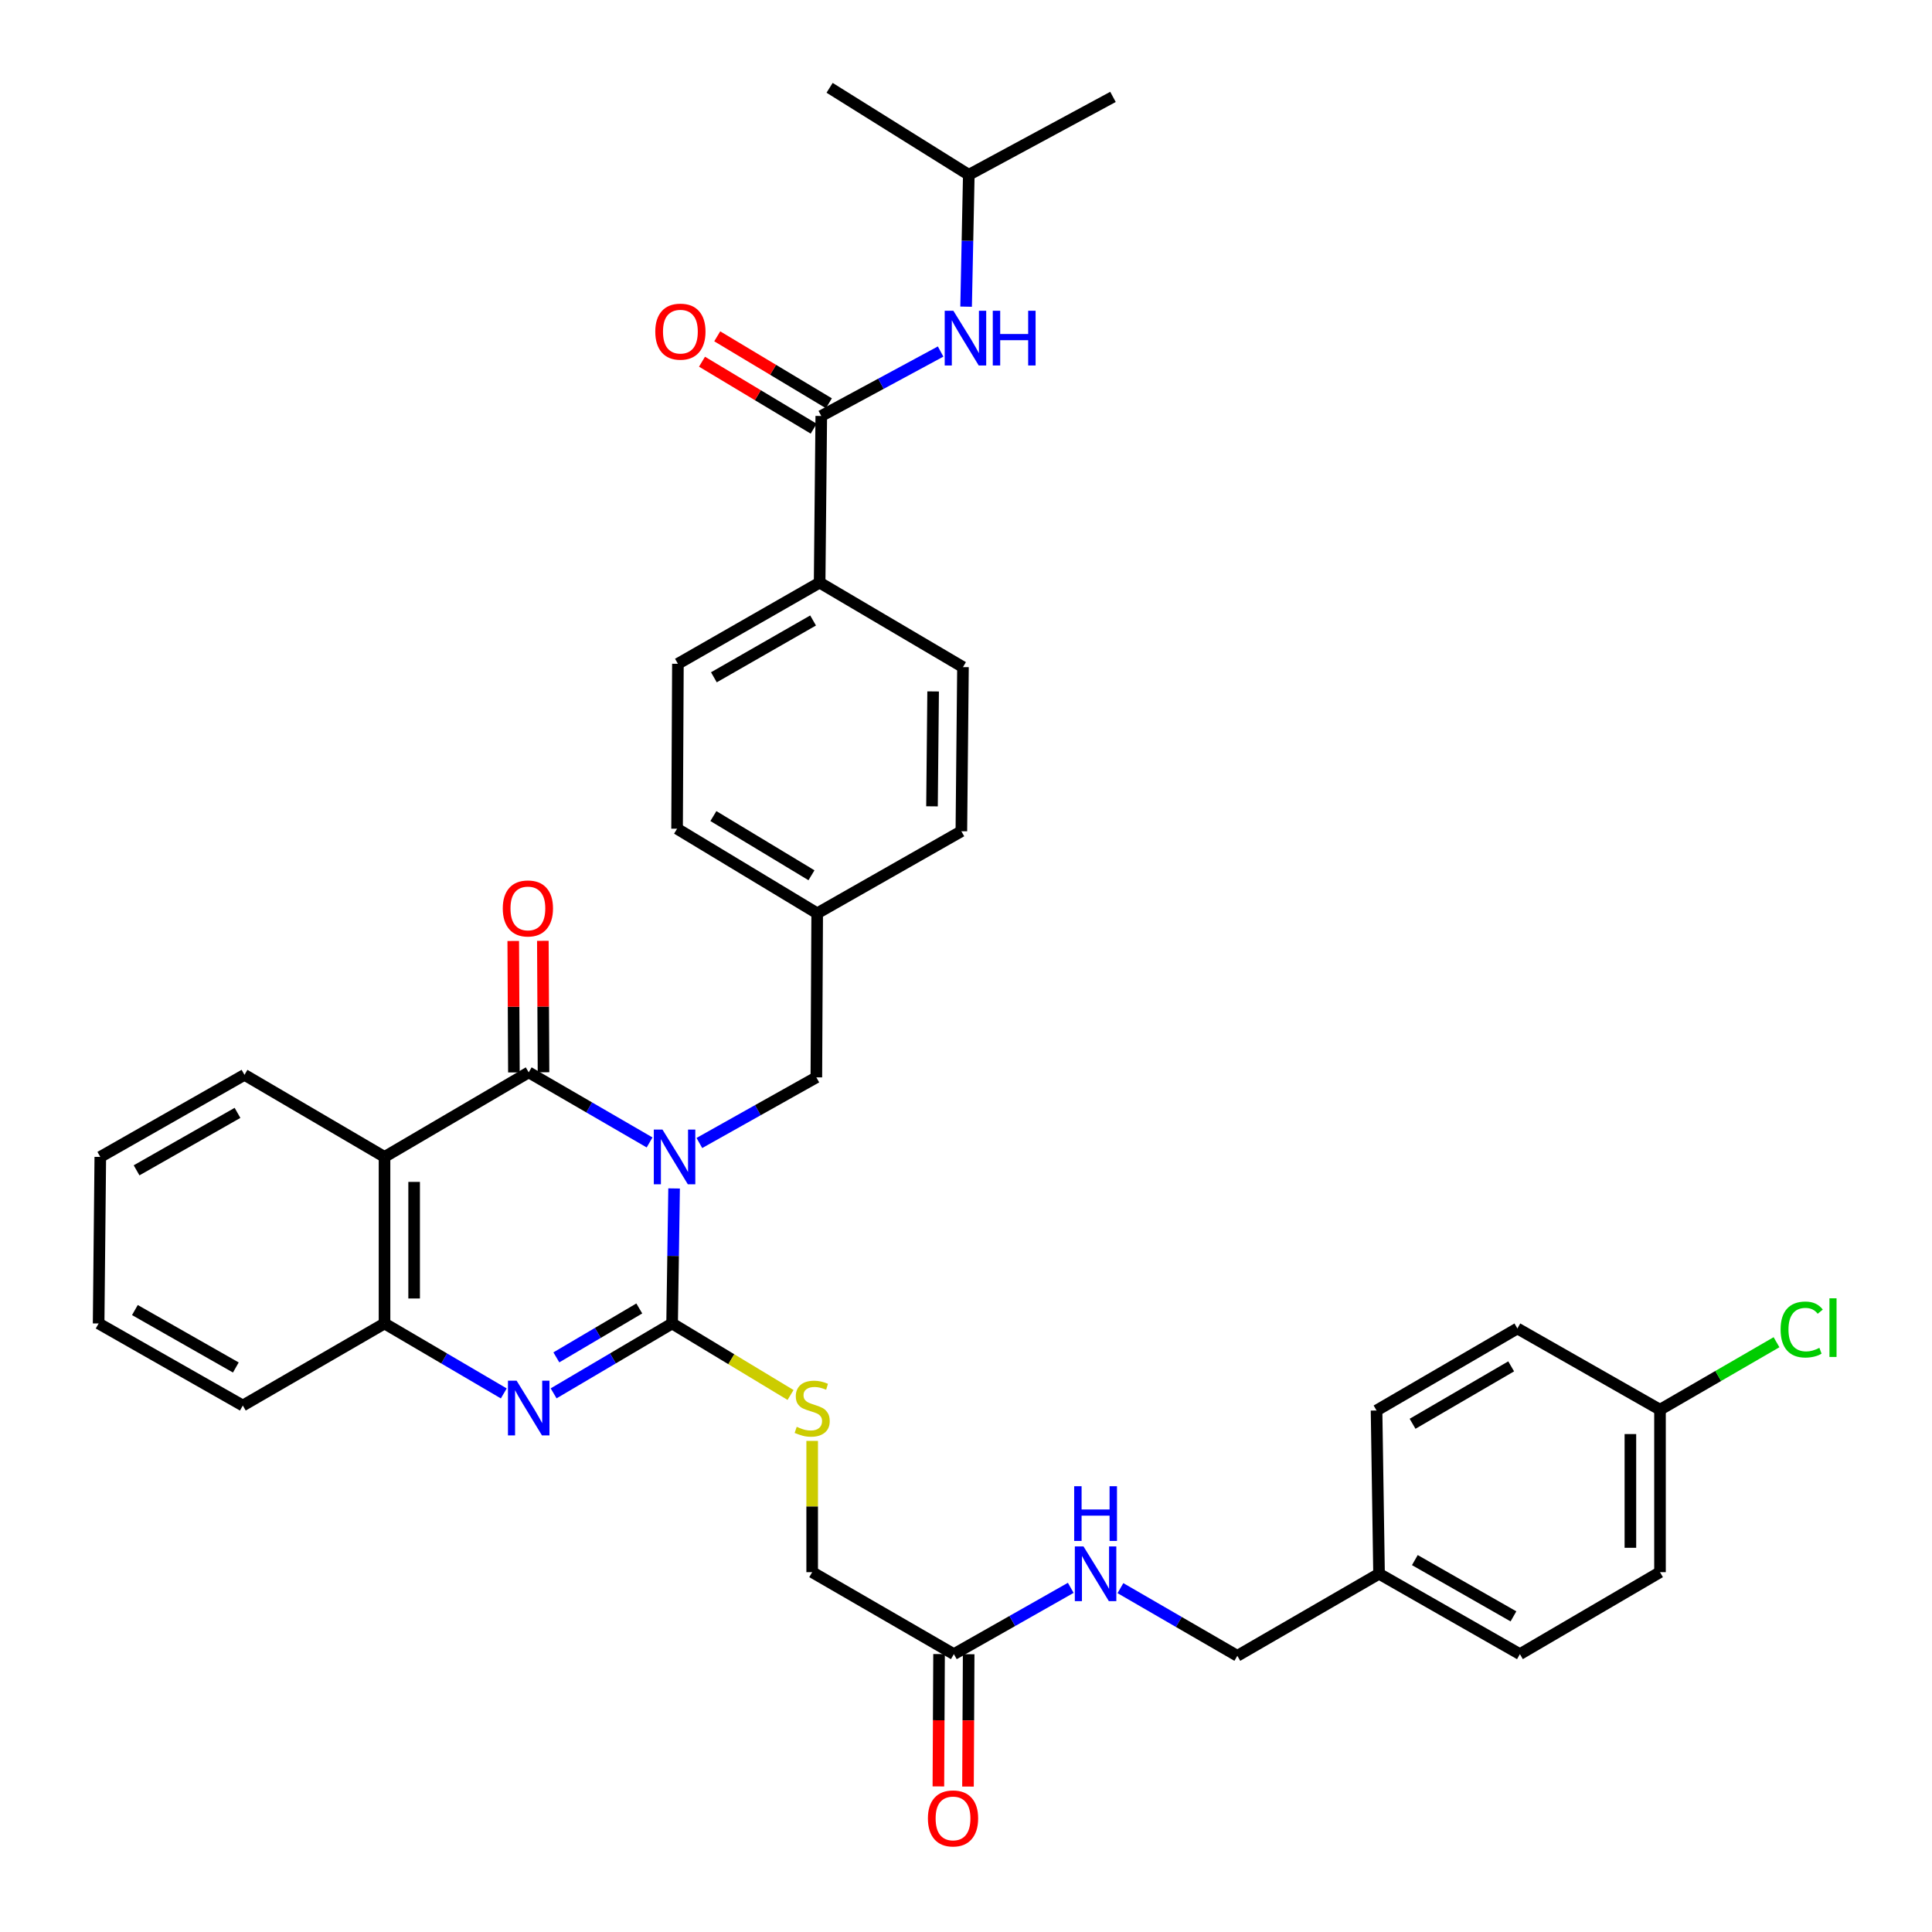 <?xml version='1.0' encoding='iso-8859-1'?>
<svg version='1.1' baseProfile='full'
              xmlns='http://www.w3.org/2000/svg'
                      xmlns:rdkit='http://www.rdkit.org/xml'
                      xmlns:xlink='http://www.w3.org/1999/xlink'
                  xml:space='preserve'
width='1000px' height='1000px' viewBox='0 0 1000 1000'>
<!-- END OF HEADER -->
<rect style='opacity:1.0;fill:#FFFFFF;stroke:none' width='1000' height='1000' x='0' y='0'> </rect>
<path class='bond-0' d='M 348.909,615.133 L 348.395,650.079' style='fill:none;fill-rule:evenodd;stroke:#0000FF;stroke-width:6px;stroke-linecap:butt;stroke-linejoin:miter;stroke-opacity:1' />
<path class='bond-0' d='M 348.395,650.079 L 347.88,685.026' style='fill:none;fill-rule:evenodd;stroke:#000000;stroke-width:6px;stroke-linecap:butt;stroke-linejoin:miter;stroke-opacity:1' />
<path class='bond-1' d='M 336.227,591.326 L 304.943,573.188' style='fill:none;fill-rule:evenodd;stroke:#0000FF;stroke-width:6px;stroke-linecap:butt;stroke-linejoin:miter;stroke-opacity:1' />
<path class='bond-1' d='M 304.943,573.188 L 273.659,555.05' style='fill:none;fill-rule:evenodd;stroke:#000000;stroke-width:6px;stroke-linecap:butt;stroke-linejoin:miter;stroke-opacity:1' />
<path class='bond-7' d='M 361.993,591.611 L 392.268,574.624' style='fill:none;fill-rule:evenodd;stroke:#0000FF;stroke-width:6px;stroke-linecap:butt;stroke-linejoin:miter;stroke-opacity:1' />
<path class='bond-7' d='M 392.268,574.624 L 422.544,557.638' style='fill:none;fill-rule:evenodd;stroke:#000000;stroke-width:6px;stroke-linecap:butt;stroke-linejoin:miter;stroke-opacity:1' />
<path class='bond-2' d='M 347.88,685.026 L 317.217,703.112' style='fill:none;fill-rule:evenodd;stroke:#000000;stroke-width:6px;stroke-linecap:butt;stroke-linejoin:miter;stroke-opacity:1' />
<path class='bond-2' d='M 317.217,703.112 L 286.554,721.197' style='fill:none;fill-rule:evenodd;stroke:#0000FF;stroke-width:6px;stroke-linecap:butt;stroke-linejoin:miter;stroke-opacity:1' />
<path class='bond-2' d='M 330.896,677.252 L 309.432,689.912' style='fill:none;fill-rule:evenodd;stroke:#000000;stroke-width:6px;stroke-linecap:butt;stroke-linejoin:miter;stroke-opacity:1' />
<path class='bond-2' d='M 309.432,689.912 L 287.967,702.572' style='fill:none;fill-rule:evenodd;stroke:#0000FF;stroke-width:6px;stroke-linecap:butt;stroke-linejoin:miter;stroke-opacity:1' />
<path class='bond-6' d='M 347.88,685.026 L 378.532,703.534' style='fill:none;fill-rule:evenodd;stroke:#000000;stroke-width:6px;stroke-linecap:butt;stroke-linejoin:miter;stroke-opacity:1' />
<path class='bond-6' d='M 378.532,703.534 L 409.184,722.041' style='fill:none;fill-rule:evenodd;stroke:#CCCC00;stroke-width:6px;stroke-linecap:butt;stroke-linejoin:miter;stroke-opacity:1' />
<path class='bond-3' d='M 273.659,555.05 L 199.03,598.818' style='fill:none;fill-rule:evenodd;stroke:#000000;stroke-width:6px;stroke-linecap:butt;stroke-linejoin:miter;stroke-opacity:1' />
<path class='bond-10' d='M 281.321,555.011 L 281.151,520.991' style='fill:none;fill-rule:evenodd;stroke:#000000;stroke-width:6px;stroke-linecap:butt;stroke-linejoin:miter;stroke-opacity:1' />
<path class='bond-10' d='M 281.151,520.991 L 280.98,486.972' style='fill:none;fill-rule:evenodd;stroke:#FF0000;stroke-width:6px;stroke-linecap:butt;stroke-linejoin:miter;stroke-opacity:1' />
<path class='bond-10' d='M 265.997,555.088 L 265.827,521.068' style='fill:none;fill-rule:evenodd;stroke:#000000;stroke-width:6px;stroke-linecap:butt;stroke-linejoin:miter;stroke-opacity:1' />
<path class='bond-10' d='M 265.827,521.068 L 265.656,487.049' style='fill:none;fill-rule:evenodd;stroke:#FF0000;stroke-width:6px;stroke-linecap:butt;stroke-linejoin:miter;stroke-opacity:1' />
<path class='bond-36' d='M 260.756,721.234 L 229.893,703.13' style='fill:none;fill-rule:evenodd;stroke:#0000FF;stroke-width:6px;stroke-linecap:butt;stroke-linejoin:miter;stroke-opacity:1' />
<path class='bond-36' d='M 229.893,703.13 L 199.03,685.026' style='fill:none;fill-rule:evenodd;stroke:#000000;stroke-width:6px;stroke-linecap:butt;stroke-linejoin:miter;stroke-opacity:1' />
<path class='bond-4' d='M 199.03,598.818 L 199.03,685.026' style='fill:none;fill-rule:evenodd;stroke:#000000;stroke-width:6px;stroke-linecap:butt;stroke-linejoin:miter;stroke-opacity:1' />
<path class='bond-4' d='M 214.354,611.749 L 214.354,672.095' style='fill:none;fill-rule:evenodd;stroke:#000000;stroke-width:6px;stroke-linecap:butt;stroke-linejoin:miter;stroke-opacity:1' />
<path class='bond-22' d='M 199.03,598.818 L 126.545,556.335' style='fill:none;fill-rule:evenodd;stroke:#000000;stroke-width:6px;stroke-linecap:butt;stroke-linejoin:miter;stroke-opacity:1' />
<path class='bond-31' d='M 199.03,685.026 L 125.685,727.5' style='fill:none;fill-rule:evenodd;stroke:#000000;stroke-width:6px;stroke-linecap:butt;stroke-linejoin:miter;stroke-opacity:1' />
<path class='bond-5' d='M 425.09,215.308 L 424.238,301.559' style='fill:none;fill-rule:evenodd;stroke:#000000;stroke-width:6px;stroke-linecap:butt;stroke-linejoin:miter;stroke-opacity:1' />
<path class='bond-8' d='M 425.09,215.308 L 455.974,198.629' style='fill:none;fill-rule:evenodd;stroke:#000000;stroke-width:6px;stroke-linecap:butt;stroke-linejoin:miter;stroke-opacity:1' />
<path class='bond-8' d='M 455.974,198.629 L 486.859,181.95' style='fill:none;fill-rule:evenodd;stroke:#0000FF;stroke-width:6px;stroke-linecap:butt;stroke-linejoin:miter;stroke-opacity:1' />
<path class='bond-13' d='M 429.031,208.737 L 400.134,191.406' style='fill:none;fill-rule:evenodd;stroke:#000000;stroke-width:6px;stroke-linecap:butt;stroke-linejoin:miter;stroke-opacity:1' />
<path class='bond-13' d='M 400.134,191.406 L 371.238,174.075' style='fill:none;fill-rule:evenodd;stroke:#FF0000;stroke-width:6px;stroke-linecap:butt;stroke-linejoin:miter;stroke-opacity:1' />
<path class='bond-13' d='M 421.149,221.879 L 392.252,204.548' style='fill:none;fill-rule:evenodd;stroke:#000000;stroke-width:6px;stroke-linecap:butt;stroke-linejoin:miter;stroke-opacity:1' />
<path class='bond-13' d='M 392.252,204.548 L 363.356,187.217' style='fill:none;fill-rule:evenodd;stroke:#FF0000;stroke-width:6px;stroke-linecap:butt;stroke-linejoin:miter;stroke-opacity:1' />
<path class='bond-15' d='M 420.382,745.806 L 420.382,779.778' style='fill:none;fill-rule:evenodd;stroke:#CCCC00;stroke-width:6px;stroke-linecap:butt;stroke-linejoin:miter;stroke-opacity:1' />
<path class='bond-15' d='M 420.382,779.778 L 420.382,813.751' style='fill:none;fill-rule:evenodd;stroke:#000000;stroke-width:6px;stroke-linecap:butt;stroke-linejoin:miter;stroke-opacity:1' />
<path class='bond-18' d='M 422.544,557.638 L 422.978,472.724' style='fill:none;fill-rule:evenodd;stroke:#000000;stroke-width:6px;stroke-linecap:butt;stroke-linejoin:miter;stroke-opacity:1' />
<path class='bond-30' d='M 500.052,158.731 L 500.75,124.603' style='fill:none;fill-rule:evenodd;stroke:#0000FF;stroke-width:6px;stroke-linecap:butt;stroke-linejoin:miter;stroke-opacity:1' />
<path class='bond-30' d='M 500.75,124.603 L 501.448,90.474' style='fill:none;fill-rule:evenodd;stroke:#000000;stroke-width:6px;stroke-linecap:butt;stroke-linejoin:miter;stroke-opacity:1' />
<path class='bond-9' d='M 493.717,856.182 L 420.382,813.751' style='fill:none;fill-rule:evenodd;stroke:#000000;stroke-width:6px;stroke-linecap:butt;stroke-linejoin:miter;stroke-opacity:1' />
<path class='bond-12' d='M 493.717,856.182 L 523.97,839.023' style='fill:none;fill-rule:evenodd;stroke:#000000;stroke-width:6px;stroke-linecap:butt;stroke-linejoin:miter;stroke-opacity:1' />
<path class='bond-12' d='M 523.97,839.023 L 554.222,821.864' style='fill:none;fill-rule:evenodd;stroke:#0000FF;stroke-width:6px;stroke-linecap:butt;stroke-linejoin:miter;stroke-opacity:1' />
<path class='bond-14' d='M 486.055,856.143 L 485.88,890.395' style='fill:none;fill-rule:evenodd;stroke:#000000;stroke-width:6px;stroke-linecap:butt;stroke-linejoin:miter;stroke-opacity:1' />
<path class='bond-14' d='M 485.88,890.395 L 485.705,924.647' style='fill:none;fill-rule:evenodd;stroke:#FF0000;stroke-width:6px;stroke-linecap:butt;stroke-linejoin:miter;stroke-opacity:1' />
<path class='bond-14' d='M 501.379,856.221 L 501.204,890.473' style='fill:none;fill-rule:evenodd;stroke:#000000;stroke-width:6px;stroke-linecap:butt;stroke-linejoin:miter;stroke-opacity:1' />
<path class='bond-14' d='M 501.204,890.473 L 501.029,924.726' style='fill:none;fill-rule:evenodd;stroke:#FF0000;stroke-width:6px;stroke-linecap:butt;stroke-linejoin:miter;stroke-opacity:1' />
<path class='bond-11' d='M 424.238,301.559 L 350.886,343.573' style='fill:none;fill-rule:evenodd;stroke:#000000;stroke-width:6px;stroke-linecap:butt;stroke-linejoin:miter;stroke-opacity:1' />
<path class='bond-11' d='M 420.852,321.159 L 369.505,350.569' style='fill:none;fill-rule:evenodd;stroke:#000000;stroke-width:6px;stroke-linecap:butt;stroke-linejoin:miter;stroke-opacity:1' />
<path class='bond-37' d='M 424.238,301.559 L 498.434,345.293' style='fill:none;fill-rule:evenodd;stroke:#000000;stroke-width:6px;stroke-linecap:butt;stroke-linejoin:miter;stroke-opacity:1' />
<path class='bond-19' d='M 579.929,822.021 L 610.185,839.536' style='fill:none;fill-rule:evenodd;stroke:#0000FF;stroke-width:6px;stroke-linecap:butt;stroke-linejoin:miter;stroke-opacity:1' />
<path class='bond-19' d='M 610.185,839.536 L 640.44,857.05' style='fill:none;fill-rule:evenodd;stroke:#000000;stroke-width:6px;stroke-linecap:butt;stroke-linejoin:miter;stroke-opacity:1' />
<path class='bond-16' d='M 498.434,345.293 L 497.599,430.25' style='fill:none;fill-rule:evenodd;stroke:#000000;stroke-width:6px;stroke-linecap:butt;stroke-linejoin:miter;stroke-opacity:1' />
<path class='bond-16' d='M 482.985,357.886 L 482.401,417.356' style='fill:none;fill-rule:evenodd;stroke:#000000;stroke-width:6px;stroke-linecap:butt;stroke-linejoin:miter;stroke-opacity:1' />
<path class='bond-17' d='M 350.886,343.573 L 350.451,428.947' style='fill:none;fill-rule:evenodd;stroke:#000000;stroke-width:6px;stroke-linecap:butt;stroke-linejoin:miter;stroke-opacity:1' />
<path class='bond-23' d='M 422.978,472.724 L 497.599,430.25' style='fill:none;fill-rule:evenodd;stroke:#000000;stroke-width:6px;stroke-linecap:butt;stroke-linejoin:miter;stroke-opacity:1' />
<path class='bond-24' d='M 422.978,472.724 L 350.451,428.947' style='fill:none;fill-rule:evenodd;stroke:#000000;stroke-width:6px;stroke-linecap:butt;stroke-linejoin:miter;stroke-opacity:1' />
<path class='bond-24' d='M 420.018,453.037 L 369.249,422.394' style='fill:none;fill-rule:evenodd;stroke:#000000;stroke-width:6px;stroke-linecap:butt;stroke-linejoin:miter;stroke-opacity:1' />
<path class='bond-21' d='M 640.44,857.05 L 713.792,814.576' style='fill:none;fill-rule:evenodd;stroke:#000000;stroke-width:6px;stroke-linecap:butt;stroke-linejoin:miter;stroke-opacity:1' />
<path class='bond-20' d='M 859.212,729.654 L 859.212,813.751' style='fill:none;fill-rule:evenodd;stroke:#000000;stroke-width:6px;stroke-linecap:butt;stroke-linejoin:miter;stroke-opacity:1' />
<path class='bond-20' d='M 843.888,742.268 L 843.888,801.136' style='fill:none;fill-rule:evenodd;stroke:#000000;stroke-width:6px;stroke-linecap:butt;stroke-linejoin:miter;stroke-opacity:1' />
<path class='bond-25' d='M 859.212,729.654 L 889.365,712.192' style='fill:none;fill-rule:evenodd;stroke:#000000;stroke-width:6px;stroke-linecap:butt;stroke-linejoin:miter;stroke-opacity:1' />
<path class='bond-25' d='M 889.365,712.192 L 919.517,694.731' style='fill:none;fill-rule:evenodd;stroke:#00CC00;stroke-width:6px;stroke-linecap:butt;stroke-linejoin:miter;stroke-opacity:1' />
<path class='bond-39' d='M 859.212,729.654 L 785.4,687.614' style='fill:none;fill-rule:evenodd;stroke:#000000;stroke-width:6px;stroke-linecap:butt;stroke-linejoin:miter;stroke-opacity:1' />
<path class='bond-28' d='M 713.792,814.576 L 712.498,730.071' style='fill:none;fill-rule:evenodd;stroke:#000000;stroke-width:6px;stroke-linecap:butt;stroke-linejoin:miter;stroke-opacity:1' />
<path class='bond-29' d='M 713.792,814.576 L 786.702,856.182' style='fill:none;fill-rule:evenodd;stroke:#000000;stroke-width:6px;stroke-linecap:butt;stroke-linejoin:miter;stroke-opacity:1' />
<path class='bond-29' d='M 732.324,807.507 L 783.361,836.631' style='fill:none;fill-rule:evenodd;stroke:#000000;stroke-width:6px;stroke-linecap:butt;stroke-linejoin:miter;stroke-opacity:1' />
<path class='bond-34' d='M 126.545,556.335 L 51.916,598.818' style='fill:none;fill-rule:evenodd;stroke:#000000;stroke-width:6px;stroke-linecap:butt;stroke-linejoin:miter;stroke-opacity:1' />
<path class='bond-34' d='M 122.932,576.025 L 70.691,605.763' style='fill:none;fill-rule:evenodd;stroke:#000000;stroke-width:6px;stroke-linecap:butt;stroke-linejoin:miter;stroke-opacity:1' />
<path class='bond-26' d='M 785.4,687.614 L 712.498,730.071' style='fill:none;fill-rule:evenodd;stroke:#000000;stroke-width:6px;stroke-linecap:butt;stroke-linejoin:miter;stroke-opacity:1' />
<path class='bond-26' d='M 782.177,707.225 L 731.146,736.945' style='fill:none;fill-rule:evenodd;stroke:#000000;stroke-width:6px;stroke-linecap:butt;stroke-linejoin:miter;stroke-opacity:1' />
<path class='bond-27' d='M 859.212,813.751 L 786.702,856.182' style='fill:none;fill-rule:evenodd;stroke:#000000;stroke-width:6px;stroke-linecap:butt;stroke-linejoin:miter;stroke-opacity:1' />
<path class='bond-32' d='M 501.448,90.474 L 576.077,50.154' style='fill:none;fill-rule:evenodd;stroke:#000000;stroke-width:6px;stroke-linecap:butt;stroke-linejoin:miter;stroke-opacity:1' />
<path class='bond-33' d='M 501.448,90.474 L 429.398,45.455' style='fill:none;fill-rule:evenodd;stroke:#000000;stroke-width:6px;stroke-linecap:butt;stroke-linejoin:miter;stroke-opacity:1' />
<path class='bond-38' d='M 125.685,727.5 L 51.047,685.026' style='fill:none;fill-rule:evenodd;stroke:#000000;stroke-width:6px;stroke-linecap:butt;stroke-linejoin:miter;stroke-opacity:1' />
<path class='bond-38' d='M 122.069,707.81 L 69.822,678.078' style='fill:none;fill-rule:evenodd;stroke:#000000;stroke-width:6px;stroke-linecap:butt;stroke-linejoin:miter;stroke-opacity:1' />
<path class='bond-35' d='M 51.916,598.818 L 51.047,685.026' style='fill:none;fill-rule:evenodd;stroke:#000000;stroke-width:6px;stroke-linecap:butt;stroke-linejoin:miter;stroke-opacity:1' />
<path  class='atom-0' d='M 342.889 584.658
L 352.169 599.658
Q 353.089 601.138, 354.569 603.818
Q 356.049 606.498, 356.129 606.658
L 356.129 584.658
L 359.889 584.658
L 359.889 612.978
L 356.009 612.978
L 346.049 596.578
Q 344.889 594.658, 343.649 592.458
Q 342.449 590.258, 342.089 589.578
L 342.089 612.978
L 338.409 612.978
L 338.409 584.658
L 342.889 584.658
' fill='#0000FF'/>
<path  class='atom-3' d='M 267.399 714.642
L 276.679 729.642
Q 277.599 731.122, 279.079 733.802
Q 280.559 736.482, 280.639 736.642
L 280.639 714.642
L 284.399 714.642
L 284.399 742.962
L 280.519 742.962
L 270.559 726.562
Q 269.399 724.642, 268.159 722.442
Q 266.959 720.242, 266.599 719.562
L 266.599 742.962
L 262.919 742.962
L 262.919 714.642
L 267.399 714.642
' fill='#0000FF'/>
<path  class='atom-7' d='M 412.382 738.522
Q 412.702 738.642, 414.022 739.202
Q 415.342 739.762, 416.782 740.122
Q 418.262 740.442, 419.702 740.442
Q 422.382 740.442, 423.942 739.162
Q 425.502 737.842, 425.502 735.562
Q 425.502 734.002, 424.702 733.042
Q 423.942 732.082, 422.742 731.562
Q 421.542 731.042, 419.542 730.442
Q 417.022 729.682, 415.502 728.962
Q 414.022 728.242, 412.942 726.722
Q 411.902 725.202, 411.902 722.642
Q 411.902 719.082, 414.302 716.882
Q 416.742 714.682, 421.542 714.682
Q 424.822 714.682, 428.542 716.242
L 427.622 719.322
Q 424.222 717.922, 421.662 717.922
Q 418.902 717.922, 417.382 719.082
Q 415.862 720.202, 415.902 722.162
Q 415.902 723.682, 416.662 724.602
Q 417.462 725.522, 418.582 726.042
Q 419.742 726.562, 421.662 727.162
Q 424.222 727.962, 425.742 728.762
Q 427.262 729.562, 428.342 731.202
Q 429.462 732.802, 429.462 735.562
Q 429.462 739.482, 426.822 741.602
Q 424.222 743.682, 419.862 743.682
Q 417.342 743.682, 415.422 743.122
Q 413.542 742.602, 411.302 741.682
L 412.382 738.522
' fill='#CCCC00'/>
<path  class='atom-9' d='M 493.459 160.845
L 502.739 175.845
Q 503.659 177.325, 505.139 180.005
Q 506.619 182.685, 506.699 182.845
L 506.699 160.845
L 510.459 160.845
L 510.459 189.165
L 506.579 189.165
L 496.619 172.765
Q 495.459 170.845, 494.219 168.645
Q 493.019 166.445, 492.659 165.765
L 492.659 189.165
L 488.979 189.165
L 488.979 160.845
L 493.459 160.845
' fill='#0000FF'/>
<path  class='atom-9' d='M 513.859 160.845
L 517.699 160.845
L 517.699 172.885
L 532.179 172.885
L 532.179 160.845
L 536.019 160.845
L 536.019 189.165
L 532.179 189.165
L 532.179 176.085
L 517.699 176.085
L 517.699 189.165
L 513.859 189.165
L 513.859 160.845
' fill='#0000FF'/>
<path  class='atom-11' d='M 260.234 470.207
Q 260.234 463.407, 263.594 459.607
Q 266.954 455.807, 273.234 455.807
Q 279.514 455.807, 282.874 459.607
Q 286.234 463.407, 286.234 470.207
Q 286.234 477.087, 282.834 481.007
Q 279.434 484.887, 273.234 484.887
Q 266.994 484.887, 263.594 481.007
Q 260.234 477.127, 260.234 470.207
M 273.234 481.687
Q 277.554 481.687, 279.874 478.807
Q 282.234 475.887, 282.234 470.207
Q 282.234 464.647, 279.874 461.847
Q 277.554 459.007, 273.234 459.007
Q 268.914 459.007, 266.554 461.807
Q 264.234 464.607, 264.234 470.207
Q 264.234 475.927, 266.554 478.807
Q 268.914 481.687, 273.234 481.687
' fill='#FF0000'/>
<path  class='atom-13' d='M 560.81 800.416
L 570.09 815.416
Q 571.01 816.896, 572.49 819.576
Q 573.97 822.256, 574.05 822.416
L 574.05 800.416
L 577.81 800.416
L 577.81 828.736
L 573.93 828.736
L 563.97 812.336
Q 562.81 810.416, 561.57 808.216
Q 560.37 806.016, 560.01 805.336
L 560.01 828.736
L 556.33 828.736
L 556.33 800.416
L 560.81 800.416
' fill='#0000FF'/>
<path  class='atom-13' d='M 555.99 769.264
L 559.83 769.264
L 559.83 781.304
L 574.31 781.304
L 574.31 769.264
L 578.15 769.264
L 578.15 797.584
L 574.31 797.584
L 574.31 784.504
L 559.83 784.504
L 559.83 797.584
L 555.99 797.584
L 555.99 769.264
' fill='#0000FF'/>
<path  class='atom-14' d='M 339.171 171.654
Q 339.171 164.854, 342.531 161.054
Q 345.891 157.254, 352.171 157.254
Q 358.451 157.254, 361.811 161.054
Q 365.171 164.854, 365.171 171.654
Q 365.171 178.534, 361.771 182.454
Q 358.371 186.334, 352.171 186.334
Q 345.931 186.334, 342.531 182.454
Q 339.171 178.574, 339.171 171.654
M 352.171 183.134
Q 356.491 183.134, 358.811 180.254
Q 361.171 177.334, 361.171 171.654
Q 361.171 166.094, 358.811 163.294
Q 356.491 160.454, 352.171 160.454
Q 347.851 160.454, 345.491 163.254
Q 343.171 166.054, 343.171 171.654
Q 343.171 177.374, 345.491 180.254
Q 347.851 183.134, 352.171 183.134
' fill='#FF0000'/>
<path  class='atom-15' d='M 480.283 941.21
Q 480.283 934.41, 483.643 930.61
Q 487.003 926.81, 493.283 926.81
Q 499.563 926.81, 502.923 930.61
Q 506.283 934.41, 506.283 941.21
Q 506.283 948.09, 502.883 952.01
Q 499.483 955.89, 493.283 955.89
Q 487.043 955.89, 483.643 952.01
Q 480.283 948.13, 480.283 941.21
M 493.283 952.69
Q 497.603 952.69, 499.923 949.81
Q 502.283 946.89, 502.283 941.21
Q 502.283 935.65, 499.923 932.85
Q 497.603 930.01, 493.283 930.01
Q 488.963 930.01, 486.603 932.81
Q 484.283 935.61, 484.283 941.21
Q 484.283 946.93, 486.603 949.81
Q 488.963 952.69, 493.283 952.69
' fill='#FF0000'/>
<path  class='atom-26' d='M 921.636 688.16
Q 921.636 681.12, 924.916 677.44
Q 928.236 673.72, 934.516 673.72
Q 940.356 673.72, 943.476 677.84
L 940.836 680
Q 938.556 677, 934.516 677
Q 930.236 677, 927.956 679.88
Q 925.716 682.72, 925.716 688.16
Q 925.716 693.76, 928.036 696.64
Q 930.396 699.52, 934.956 699.52
Q 938.076 699.52, 941.716 697.64
L 942.836 700.64
Q 941.356 701.6, 939.116 702.16
Q 936.876 702.72, 934.396 702.72
Q 928.236 702.72, 924.916 698.96
Q 921.636 695.2, 921.636 688.16
' fill='#00CC00'/>
<path  class='atom-26' d='M 946.916 672
L 950.596 672
L 950.596 702.36
L 946.916 702.36
L 946.916 672
' fill='#00CC00'/>
</svg>
